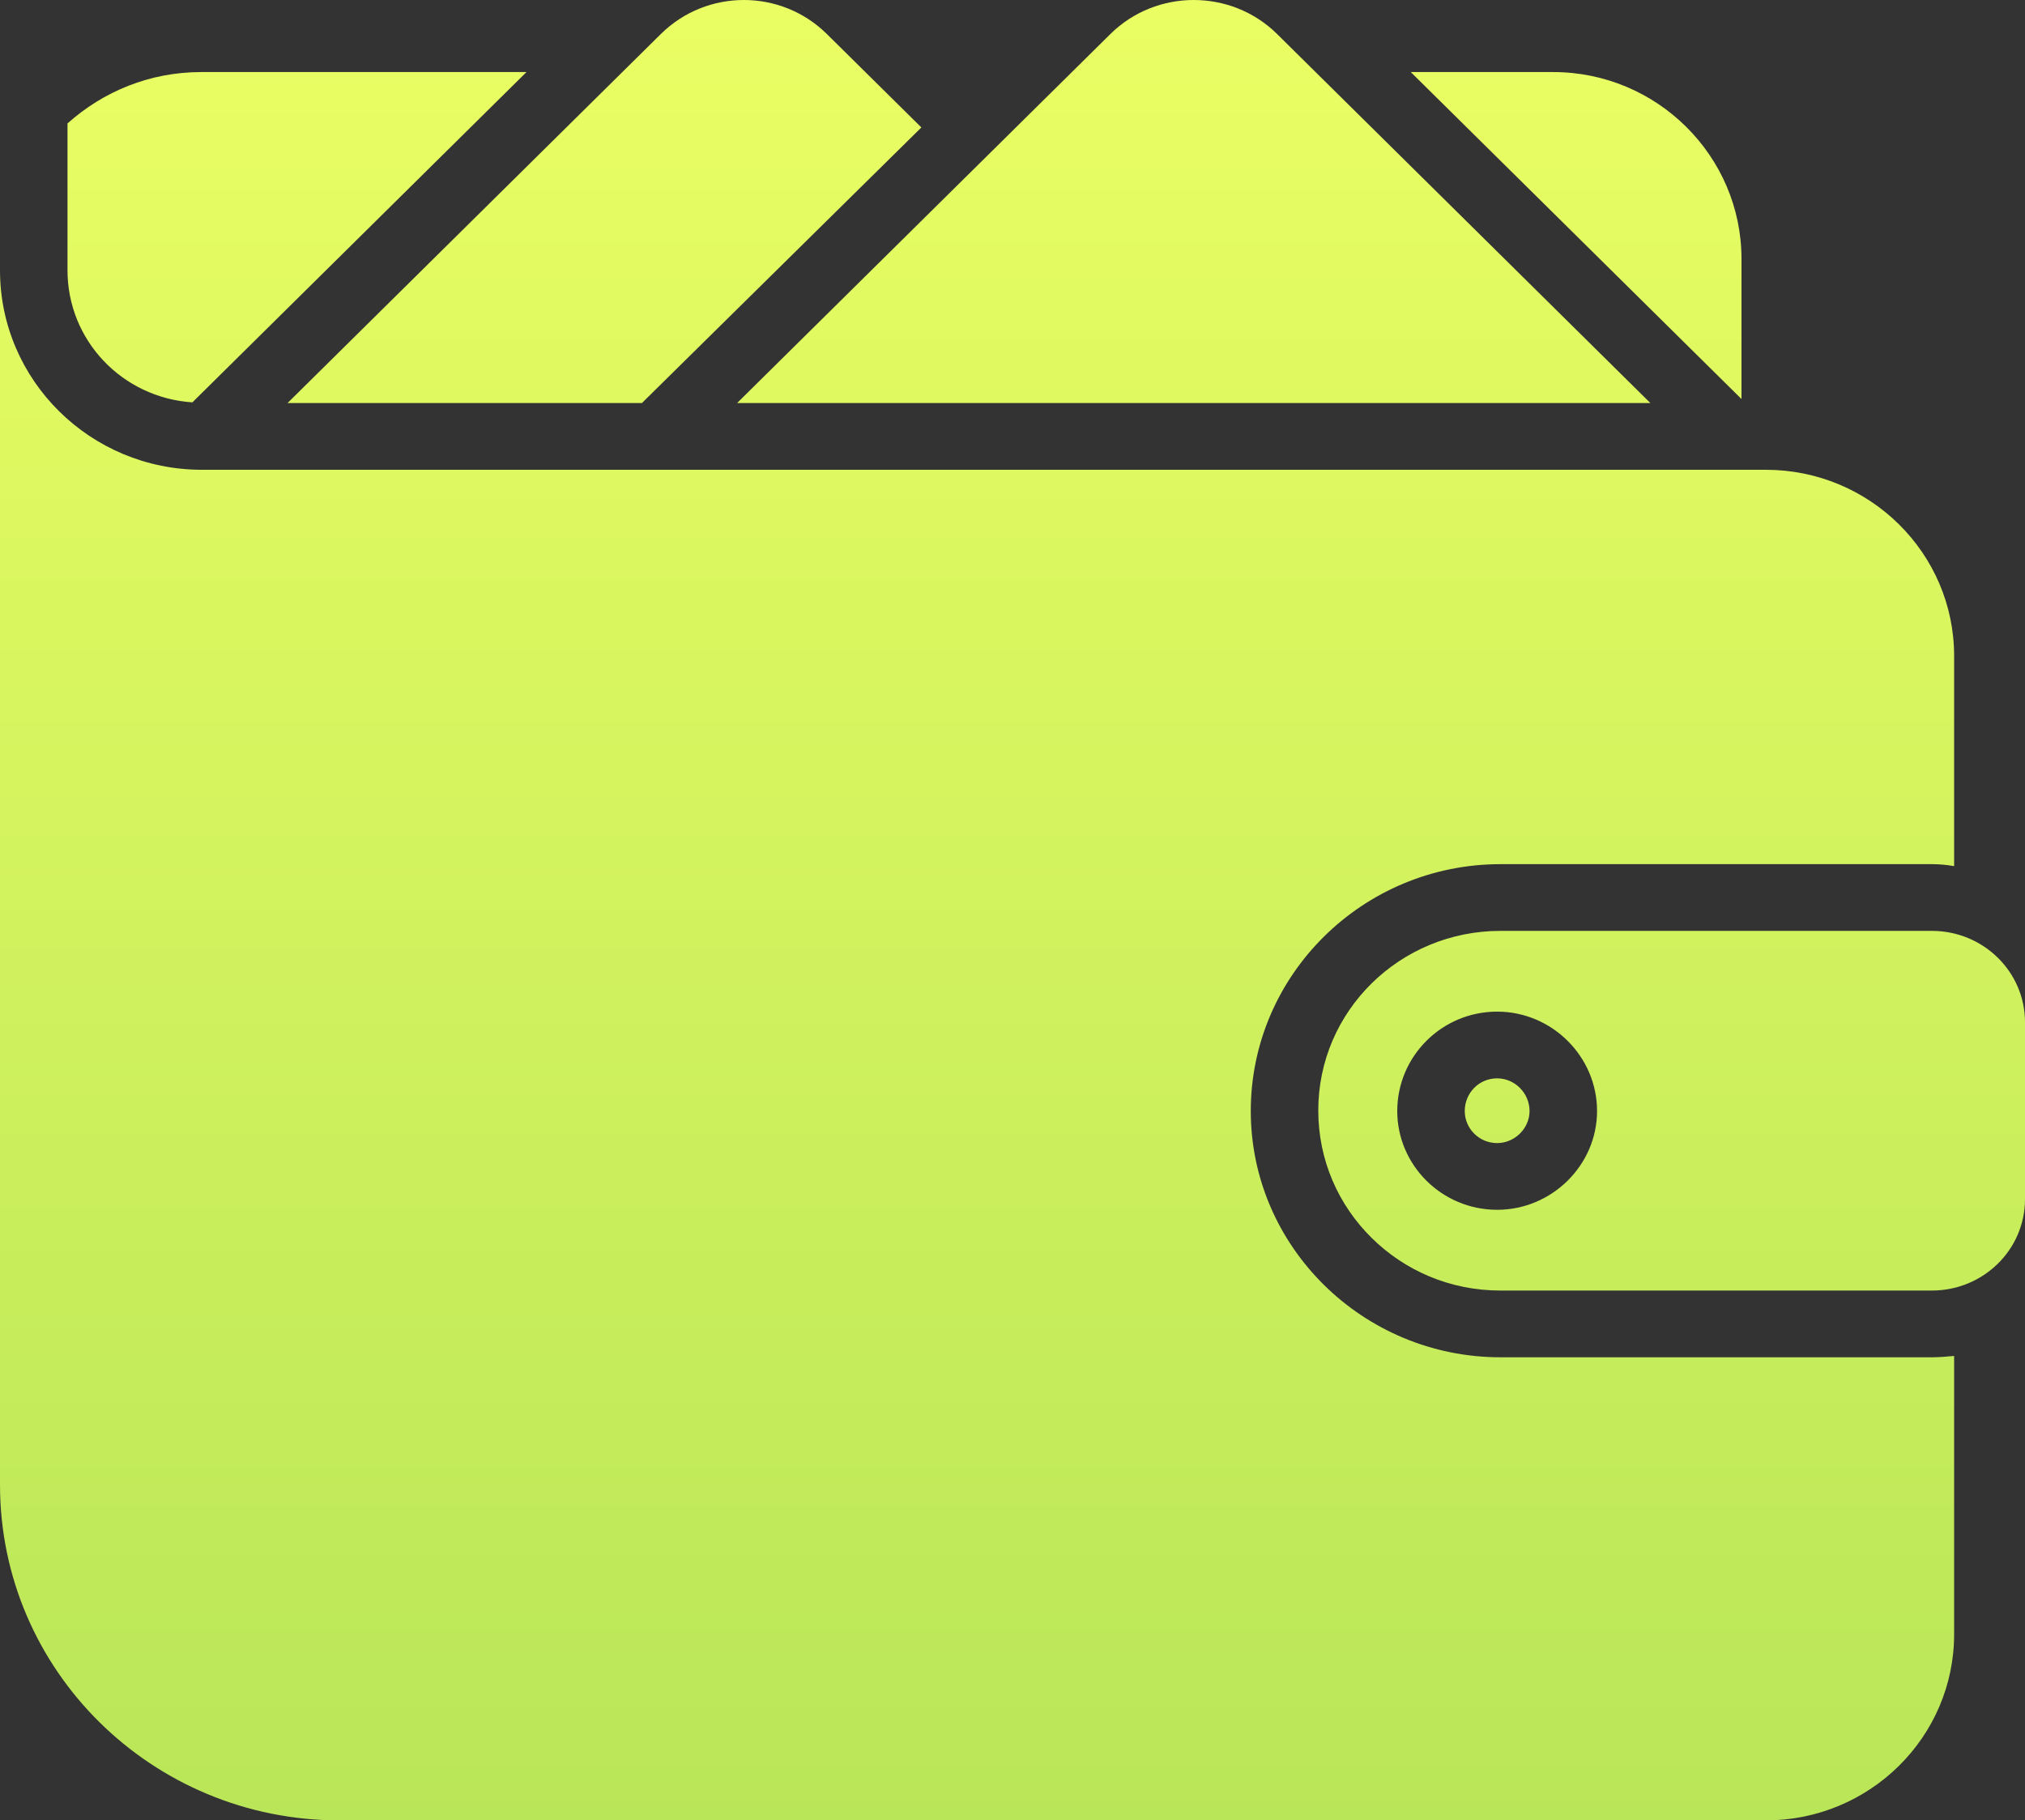 <svg width="99" height="89" viewBox="0 0 99 89" fill="none" xmlns="http://www.w3.org/2000/svg">
<rect x="0" y="0" width="99" height="89" fill="#333333" stroke="none"/>
<path id="Vector" d="M25.74 3.523L9.405 19.672C5.973 19.444 3.3 16.639 3.3 13.213V6.035C5.049 4.47 7.326 3.523 9.834 3.523H25.74ZM75.933 3.523H68.97L85.14 19.509V12.658C85.14 7.634 81.015 3.523 75.933 3.523ZM40.425 1.664C38.181 -0.555 34.551 -0.555 32.307 1.664L14.058 19.705H31.383L45.045 6.231L40.425 1.664ZM62.436 1.664C60.192 -0.555 56.529 -0.555 54.285 1.664L36.036 19.705H80.685L62.436 1.664ZM73.359 42.249H94.446C94.809 42.249 95.172 42.282 95.535 42.347V32.07C95.535 27.046 91.41 22.968 86.328 22.968H9.867C4.422 22.968 0 18.596 0 13.213V72.59C0 81.659 7.425 89 16.599 89H86.328C91.41 89 95.535 84.922 95.535 79.898V66.293C95.172 66.326 94.809 66.359 94.446 66.359H73.359C66.627 66.359 61.149 60.943 61.149 54.32C61.149 47.665 66.627 42.249 73.359 42.249ZM73.194 52.721C72.303 52.721 71.61 53.439 71.61 54.32C71.61 55.168 72.303 55.886 73.194 55.886C74.052 55.886 74.778 55.168 74.778 54.32C74.778 53.439 74.052 52.721 73.194 52.721ZM99 49.981V58.626C99 61.106 96.954 63.096 94.446 63.096H73.359C70.884 63.096 68.673 62.117 67.056 60.519C65.439 58.92 64.449 56.734 64.449 54.288C64.449 49.426 68.442 45.511 73.359 45.511H94.446C96.954 45.511 99 47.502 99 49.981ZM78.078 54.32C78.078 51.645 75.867 49.459 73.194 49.459C70.488 49.459 68.31 51.645 68.31 54.32C68.31 56.963 70.488 59.148 73.194 59.148C75.867 59.148 78.078 56.963 78.078 54.32Z" fill="url(#paint0_linear_387_11340)"/>
<defs>
<linearGradient id="paint0_linear_387_11340" x1="49.5" y1="0" x2="49.5" y2="89" gradientUnits="userSpaceOnUse">
<stop stop-color="#EAFE63"/>
<stop offset="1" stop-color="#B9E658"/>
</linearGradient>
</defs>
</svg>
